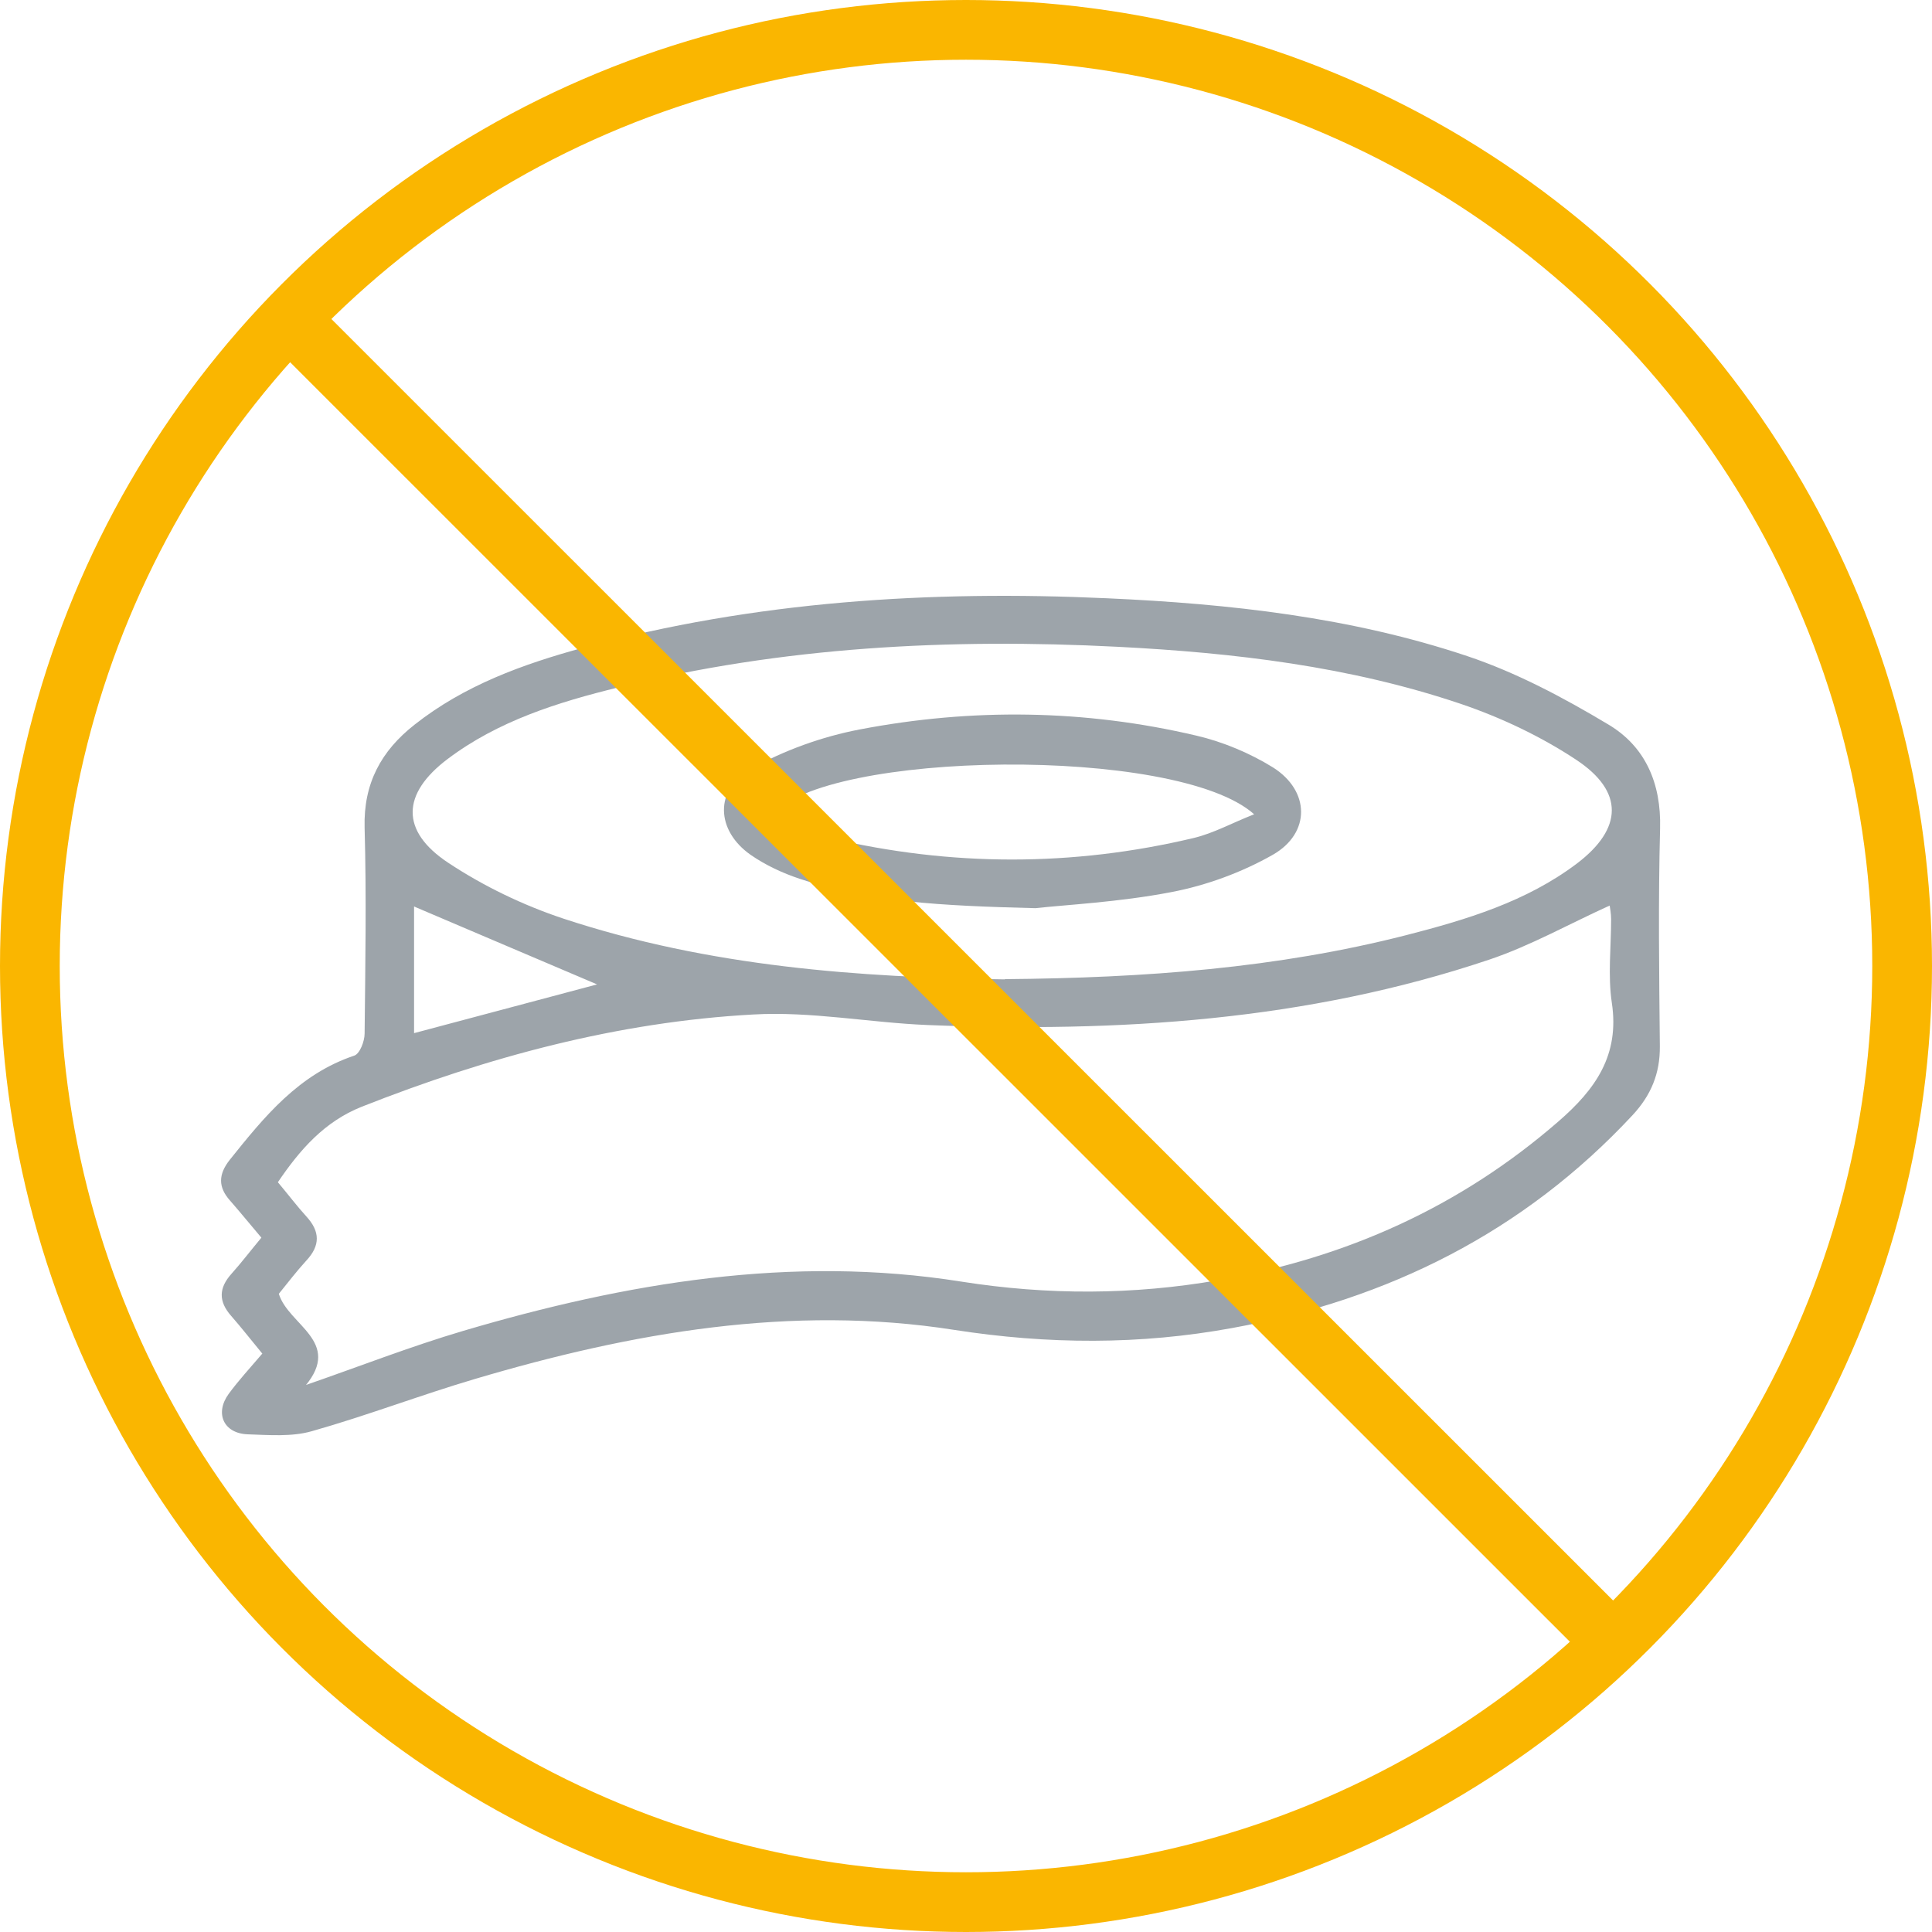 <?xml version="1.0" encoding="UTF-8"?>
<svg id="Capa_2" data-name="Capa 2" xmlns="http://www.w3.org/2000/svg" viewBox="0 0 80.86 80.86">
  <defs>
    <style>
      .cls-1 {
        fill: none;
        stroke: #fab600;
        stroke-miterlimit: 10;
        stroke-width: 2.5px;
      }

      .cls-2 {
        fill: #9da4aa;
        stroke-width: 0px;
      }
    </style>
  </defs>
  <g id="Capa_2-2" data-name="Capa 2">
    <g>
      <g>
        <path class="cls-2" d="M10.96,56.63c-.47-.57-.86-1.07-1.28-1.55-.54-.61-.53-1.17.01-1.77.42-.47.8-.97,1.25-1.51-.46-.54-.88-1.06-1.31-1.55-.51-.57-.49-1.1-.02-1.7,1.45-1.81,2.89-3.59,5.22-4.37.23-.08.43-.6.43-.92.03-2.87.08-5.75,0-8.62-.05-1.85.69-3.21,2.09-4.31,2.09-1.65,4.53-2.53,7.05-3.22,7.19-1.95,14.53-2.41,21.94-2.07,5.12.23,10.2.79,15.07,2.42,2.06.69,4.03,1.74,5.9,2.86,1.55.92,2.22,2.46,2.17,4.35-.08,3.04-.04,6.08-.01,9.12.01,1.14-.37,2.05-1.14,2.88-4.56,4.9-10.23,7.72-16.75,8.91-3.87.71-7.72.69-11.64.08-6.82-1.07-13.5.11-20.05,2.05-2.3.68-4.54,1.54-6.84,2.19-.84.24-1.79.16-2.69.13-1-.04-1.38-.88-.79-1.69.41-.56.89-1.08,1.41-1.69ZM12.79,57.97c2.2-.76,4.37-1.61,6.6-2.27,6.81-2.01,13.75-3.19,20.85-2.06,3.62.57,7.18.56,10.75-.06,5.34-.93,10.11-3.06,14.23-6.64,1.56-1.35,2.57-2.78,2.24-4.97-.17-1.14-.03-2.33-.03-3.5,0-.24-.05-.48-.06-.57-1.7.77-3.31,1.68-5.03,2.26-7.64,2.57-15.55,3.06-23.53,2.74-2.43-.1-4.87-.58-7.29-.44-5.67.31-11.11,1.78-16.38,3.86-1.56.62-2.59,1.8-3.51,3.16.43.51.79.99,1.19,1.43.58.63.59,1.22,0,1.85-.42.46-.8.96-1.15,1.39.4,1.31,2.66,1.99,1.11,3.85ZM42.06,40.98c5.87-.05,11.39-.46,16.79-1.84,2.53-.65,5.03-1.4,7.15-3,1.92-1.46,1.98-3.01-.03-4.34-1.48-.98-3.15-1.77-4.83-2.34-4.65-1.57-9.48-2.14-14.37-2.39-7.04-.36-14.02,0-20.89,1.7-2.53.62-5.03,1.4-7.15,3-1.92,1.45-1.98,3.01.03,4.34,1.48.98,3.14,1.78,4.83,2.34,6.09,2.01,12.41,2.46,18.46,2.54ZM17.33,43.24c2.64-.7,5.25-1.4,7.66-2.04-2.51-1.07-5.11-2.17-7.66-3.26v5.3Z"/>
        <path class="cls-2" d="M43.34,38.01c-4-.1-7-.26-9.87-1.23-.72-.24-1.43-.57-2.05-1-1.46-1.02-1.53-2.74.01-3.6,1.39-.78,2.98-1.35,4.55-1.65,4.7-.9,9.43-.84,14.1.26,1.11.26,2.23.73,3.2,1.33,1.55.98,1.58,2.74,0,3.65-1.3.74-2.79,1.29-4.27,1.57-2.18.42-4.43.53-5.67.67ZM32.3,34.13c.84.33,1.6.75,2.41.94,5.08,1.2,10.18,1.21,15.26,0,.83-.2,1.6-.63,2.52-.99-3.24-2.9-17.99-2.66-20.19.04Z"/>
      </g>
      <circle class="cls-1" cx="40.43" cy="40.43" r="39.18"/>
      <line class="cls-1" x1="12.1" y1="13.35" x2="67.52" y2="68.76"/>
    </g>
  </g>
</svg>